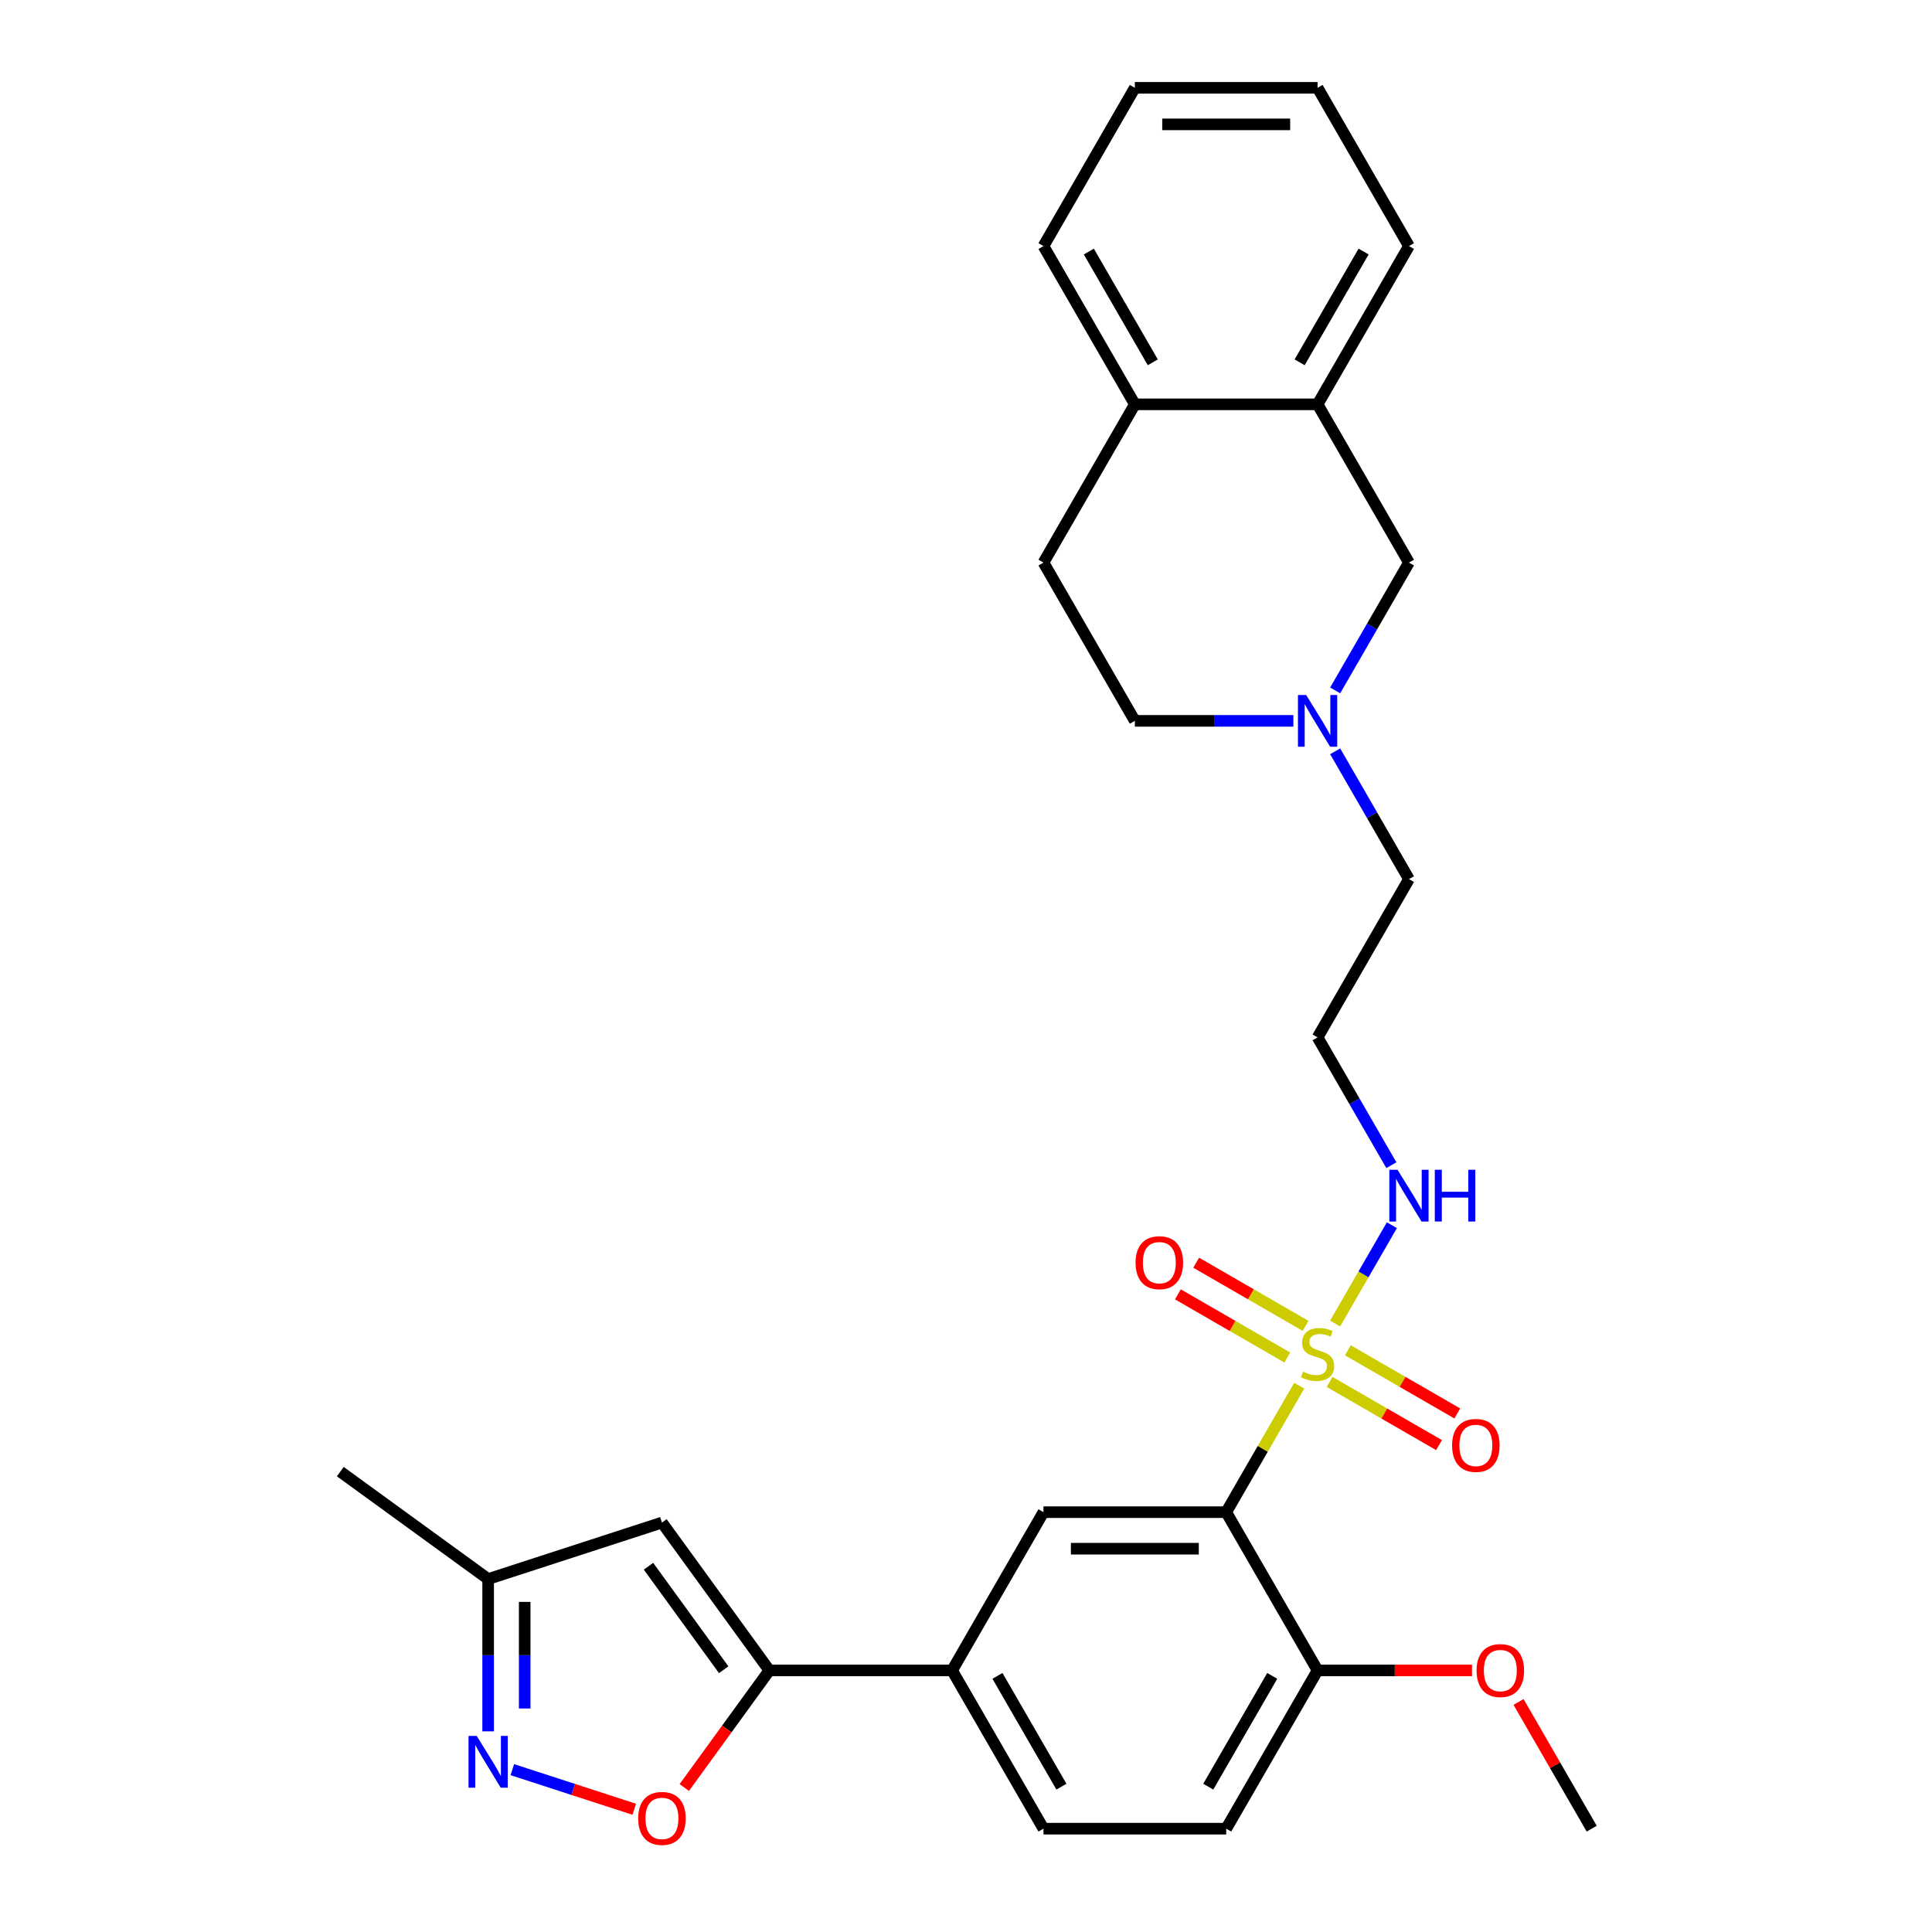<?xml version='1.0' encoding='iso-8859-1'?>
<svg version='1.1' baseProfile='full'
              xmlns='http://www.w3.org/2000/svg'
                      xmlns:rdkit='http://www.rdkit.org/xml'
                      xmlns:xlink='http://www.w3.org/1999/xlink'
                  xml:space='preserve'
width='1000px' height='1000px' viewBox='0 0 1000 1000'>
<!-- END OF HEADER -->
<rect style='opacity:1.0;fill:#FFFFFF;stroke:none' width='1000' height='1000' x='0' y='0'> </rect>
<path class='bond-0' d='M 672.488,717.215 L 653.587,749.953' style='fill:none;fill-rule:evenodd;stroke:#CCCC00;stroke-width:6px;stroke-linecap:butt;stroke-linejoin:miter;stroke-opacity:1' />
<path class='bond-0' d='M 653.587,749.953 L 634.686,782.691' style='fill:none;fill-rule:evenodd;stroke:#000000;stroke-width:6px;stroke-linecap:butt;stroke-linejoin:miter;stroke-opacity:1' />
<path class='bond-9' d='M 675.756,686.26 L 647.447,669.917' style='fill:none;fill-rule:evenodd;stroke:#CCCC00;stroke-width:6px;stroke-linecap:butt;stroke-linejoin:miter;stroke-opacity:1' />
<path class='bond-9' d='M 647.447,669.917 L 619.139,653.573' style='fill:none;fill-rule:evenodd;stroke:#FF0000;stroke-width:6px;stroke-linecap:butt;stroke-linejoin:miter;stroke-opacity:1' />
<path class='bond-9' d='M 666.297,702.643 L 637.988,686.3' style='fill:none;fill-rule:evenodd;stroke:#CCCC00;stroke-width:6px;stroke-linecap:butt;stroke-linejoin:miter;stroke-opacity:1' />
<path class='bond-9' d='M 637.988,686.3 L 609.68,669.956' style='fill:none;fill-rule:evenodd;stroke:#FF0000;stroke-width:6px;stroke-linecap:butt;stroke-linejoin:miter;stroke-opacity:1' />
<path class='bond-10' d='M 688.203,715.291 L 716.512,731.635' style='fill:none;fill-rule:evenodd;stroke:#CCCC00;stroke-width:6px;stroke-linecap:butt;stroke-linejoin:miter;stroke-opacity:1' />
<path class='bond-10' d='M 716.512,731.635 L 744.821,747.979' style='fill:none;fill-rule:evenodd;stroke:#FF0000;stroke-width:6px;stroke-linecap:butt;stroke-linejoin:miter;stroke-opacity:1' />
<path class='bond-10' d='M 697.662,698.908 L 725.971,715.252' style='fill:none;fill-rule:evenodd;stroke:#CCCC00;stroke-width:6px;stroke-linecap:butt;stroke-linejoin:miter;stroke-opacity:1' />
<path class='bond-10' d='M 725.971,715.252 L 754.279,731.596' style='fill:none;fill-rule:evenodd;stroke:#FF0000;stroke-width:6px;stroke-linecap:butt;stroke-linejoin:miter;stroke-opacity:1' />
<path class='bond-12' d='M 691.056,685.055 L 705.747,659.61' style='fill:none;fill-rule:evenodd;stroke:#CCCC00;stroke-width:6px;stroke-linecap:butt;stroke-linejoin:miter;stroke-opacity:1' />
<path class='bond-12' d='M 705.747,659.61 L 720.437,634.165' style='fill:none;fill-rule:evenodd;stroke:#0000FF;stroke-width:6px;stroke-linecap:butt;stroke-linejoin:miter;stroke-opacity:1' />
<path class='bond-5' d='M 634.686,782.691 L 540.098,782.691' style='fill:none;fill-rule:evenodd;stroke:#000000;stroke-width:6px;stroke-linecap:butt;stroke-linejoin:miter;stroke-opacity:1' />
<path class='bond-5' d='M 620.498,801.608 L 554.287,801.608' style='fill:none;fill-rule:evenodd;stroke:#000000;stroke-width:6px;stroke-linecap:butt;stroke-linejoin:miter;stroke-opacity:1' />
<path class='bond-11' d='M 634.686,782.691 L 681.98,864.606' style='fill:none;fill-rule:evenodd;stroke:#000000;stroke-width:6px;stroke-linecap:butt;stroke-linejoin:miter;stroke-opacity:1' />
<path class='bond-1' d='M 398.217,864.606 L 492.805,864.606' style='fill:none;fill-rule:evenodd;stroke:#000000;stroke-width:6px;stroke-linecap:butt;stroke-linejoin:miter;stroke-opacity:1' />
<path class='bond-3' d='M 398.217,864.606 L 376.198,894.913' style='fill:none;fill-rule:evenodd;stroke:#000000;stroke-width:6px;stroke-linecap:butt;stroke-linejoin:miter;stroke-opacity:1' />
<path class='bond-3' d='M 376.198,894.913 L 354.179,925.219' style='fill:none;fill-rule:evenodd;stroke:#FF0000;stroke-width:6px;stroke-linecap:butt;stroke-linejoin:miter;stroke-opacity:1' />
<path class='bond-4' d='M 398.217,864.606 L 342.62,788.083' style='fill:none;fill-rule:evenodd;stroke:#000000;stroke-width:6px;stroke-linecap:butt;stroke-linejoin:miter;stroke-opacity:1' />
<path class='bond-4' d='M 374.573,864.247 L 335.655,810.681' style='fill:none;fill-rule:evenodd;stroke:#000000;stroke-width:6px;stroke-linecap:butt;stroke-linejoin:miter;stroke-opacity:1' />
<path class='bond-2' d='M 265.185,915.969 L 296.737,926.221' style='fill:none;fill-rule:evenodd;stroke:#0000FF;stroke-width:6px;stroke-linecap:butt;stroke-linejoin:miter;stroke-opacity:1' />
<path class='bond-2' d='M 296.737,926.221 L 328.288,936.472' style='fill:none;fill-rule:evenodd;stroke:#FF0000;stroke-width:6px;stroke-linecap:butt;stroke-linejoin:miter;stroke-opacity:1' />
<path class='bond-30' d='M 252.662,896.142 L 252.662,856.727' style='fill:none;fill-rule:evenodd;stroke:#0000FF;stroke-width:6px;stroke-linecap:butt;stroke-linejoin:miter;stroke-opacity:1' />
<path class='bond-30' d='M 252.662,856.727 L 252.662,817.312' style='fill:none;fill-rule:evenodd;stroke:#000000;stroke-width:6px;stroke-linecap:butt;stroke-linejoin:miter;stroke-opacity:1' />
<path class='bond-30' d='M 271.58,884.317 L 271.58,856.727' style='fill:none;fill-rule:evenodd;stroke:#0000FF;stroke-width:6px;stroke-linecap:butt;stroke-linejoin:miter;stroke-opacity:1' />
<path class='bond-30' d='M 271.58,856.727 L 271.58,829.137' style='fill:none;fill-rule:evenodd;stroke:#000000;stroke-width:6px;stroke-linecap:butt;stroke-linejoin:miter;stroke-opacity:1' />
<path class='bond-8' d='M 342.62,788.083 L 252.662,817.312' style='fill:none;fill-rule:evenodd;stroke:#000000;stroke-width:6px;stroke-linecap:butt;stroke-linejoin:miter;stroke-opacity:1' />
<path class='bond-6' d='M 540.098,782.691 L 492.805,864.606' style='fill:none;fill-rule:evenodd;stroke:#000000;stroke-width:6px;stroke-linecap:butt;stroke-linejoin:miter;stroke-opacity:1' />
<path class='bond-29' d='M 492.805,864.606 L 540.098,946.521' style='fill:none;fill-rule:evenodd;stroke:#000000;stroke-width:6px;stroke-linecap:butt;stroke-linejoin:miter;stroke-opacity:1' />
<path class='bond-29' d='M 516.282,867.435 L 549.387,924.775' style='fill:none;fill-rule:evenodd;stroke:#000000;stroke-width:6px;stroke-linecap:butt;stroke-linejoin:miter;stroke-opacity:1' />
<path class='bond-7' d='M 691.078,388.873 L 710.176,421.952' style='fill:none;fill-rule:evenodd;stroke:#0000FF;stroke-width:6px;stroke-linecap:butt;stroke-linejoin:miter;stroke-opacity:1' />
<path class='bond-7' d='M 710.176,421.952 L 729.273,455.03' style='fill:none;fill-rule:evenodd;stroke:#000000;stroke-width:6px;stroke-linecap:butt;stroke-linejoin:miter;stroke-opacity:1' />
<path class='bond-14' d='M 691.078,357.357 L 710.176,324.278' style='fill:none;fill-rule:evenodd;stroke:#0000FF;stroke-width:6px;stroke-linecap:butt;stroke-linejoin:miter;stroke-opacity:1' />
<path class='bond-14' d='M 710.176,324.278 L 729.273,291.2' style='fill:none;fill-rule:evenodd;stroke:#000000;stroke-width:6px;stroke-linecap:butt;stroke-linejoin:miter;stroke-opacity:1' />
<path class='bond-20' d='M 669.456,373.115 L 628.424,373.115' style='fill:none;fill-rule:evenodd;stroke:#0000FF;stroke-width:6px;stroke-linecap:butt;stroke-linejoin:miter;stroke-opacity:1' />
<path class='bond-20' d='M 628.424,373.115 L 587.392,373.115' style='fill:none;fill-rule:evenodd;stroke:#000000;stroke-width:6px;stroke-linecap:butt;stroke-linejoin:miter;stroke-opacity:1' />
<path class='bond-24' d='M 252.662,817.312 L 176.139,761.715' style='fill:none;fill-rule:evenodd;stroke:#000000;stroke-width:6px;stroke-linecap:butt;stroke-linejoin:miter;stroke-opacity:1' />
<path class='bond-17' d='M 681.98,864.606 L 634.686,946.521' style='fill:none;fill-rule:evenodd;stroke:#000000;stroke-width:6px;stroke-linecap:butt;stroke-linejoin:miter;stroke-opacity:1' />
<path class='bond-17' d='M 658.503,867.435 L 625.397,924.775' style='fill:none;fill-rule:evenodd;stroke:#000000;stroke-width:6px;stroke-linecap:butt;stroke-linejoin:miter;stroke-opacity:1' />
<path class='bond-22' d='M 681.98,864.606 L 721.943,864.606' style='fill:none;fill-rule:evenodd;stroke:#000000;stroke-width:6px;stroke-linecap:butt;stroke-linejoin:miter;stroke-opacity:1' />
<path class='bond-22' d='M 721.943,864.606 L 761.906,864.606' style='fill:none;fill-rule:evenodd;stroke:#FF0000;stroke-width:6px;stroke-linecap:butt;stroke-linejoin:miter;stroke-opacity:1' />
<path class='bond-19' d='M 720.175,603.102 L 701.077,570.024' style='fill:none;fill-rule:evenodd;stroke:#0000FF;stroke-width:6px;stroke-linecap:butt;stroke-linejoin:miter;stroke-opacity:1' />
<path class='bond-19' d='M 701.077,570.024 L 681.98,536.945' style='fill:none;fill-rule:evenodd;stroke:#000000;stroke-width:6px;stroke-linecap:butt;stroke-linejoin:miter;stroke-opacity:1' />
<path class='bond-13' d='M 681.98,209.285 L 729.273,291.2' style='fill:none;fill-rule:evenodd;stroke:#000000;stroke-width:6px;stroke-linecap:butt;stroke-linejoin:miter;stroke-opacity:1' />
<path class='bond-23' d='M 681.98,209.285 L 729.273,127.37' style='fill:none;fill-rule:evenodd;stroke:#000000;stroke-width:6px;stroke-linecap:butt;stroke-linejoin:miter;stroke-opacity:1' />
<path class='bond-23' d='M 672.691,187.539 L 705.796,130.198' style='fill:none;fill-rule:evenodd;stroke:#000000;stroke-width:6px;stroke-linecap:butt;stroke-linejoin:miter;stroke-opacity:1' />
<path class='bond-31' d='M 681.98,209.285 L 587.392,209.285' style='fill:none;fill-rule:evenodd;stroke:#000000;stroke-width:6px;stroke-linecap:butt;stroke-linejoin:miter;stroke-opacity:1' />
<path class='bond-15' d='M 587.392,209.285 L 540.098,291.2' style='fill:none;fill-rule:evenodd;stroke:#000000;stroke-width:6px;stroke-linecap:butt;stroke-linejoin:miter;stroke-opacity:1' />
<path class='bond-25' d='M 587.392,209.285 L 540.098,127.37' style='fill:none;fill-rule:evenodd;stroke:#000000;stroke-width:6px;stroke-linecap:butt;stroke-linejoin:miter;stroke-opacity:1' />
<path class='bond-25' d='M 596.681,187.539 L 563.576,130.198' style='fill:none;fill-rule:evenodd;stroke:#000000;stroke-width:6px;stroke-linecap:butt;stroke-linejoin:miter;stroke-opacity:1' />
<path class='bond-16' d='M 540.098,946.521 L 634.686,946.521' style='fill:none;fill-rule:evenodd;stroke:#000000;stroke-width:6px;stroke-linecap:butt;stroke-linejoin:miter;stroke-opacity:1' />
<path class='bond-18' d='M 540.098,291.2 L 587.392,373.115' style='fill:none;fill-rule:evenodd;stroke:#000000;stroke-width:6px;stroke-linecap:butt;stroke-linejoin:miter;stroke-opacity:1' />
<path class='bond-21' d='M 681.98,536.945 L 729.273,455.03' style='fill:none;fill-rule:evenodd;stroke:#000000;stroke-width:6px;stroke-linecap:butt;stroke-linejoin:miter;stroke-opacity:1' />
<path class='bond-26' d='M 785.993,880.932 L 804.927,913.727' style='fill:none;fill-rule:evenodd;stroke:#FF0000;stroke-width:6px;stroke-linecap:butt;stroke-linejoin:miter;stroke-opacity:1' />
<path class='bond-26' d='M 804.927,913.727 L 823.861,946.521' style='fill:none;fill-rule:evenodd;stroke:#000000;stroke-width:6px;stroke-linecap:butt;stroke-linejoin:miter;stroke-opacity:1' />
<path class='bond-27' d='M 729.273,127.37 L 681.98,45.455' style='fill:none;fill-rule:evenodd;stroke:#000000;stroke-width:6px;stroke-linecap:butt;stroke-linejoin:miter;stroke-opacity:1' />
<path class='bond-28' d='M 540.098,127.37 L 587.392,45.455' style='fill:none;fill-rule:evenodd;stroke:#000000;stroke-width:6px;stroke-linecap:butt;stroke-linejoin:miter;stroke-opacity:1' />
<path class='bond-32' d='M 681.98,45.455 L 587.392,45.455' style='fill:none;fill-rule:evenodd;stroke:#000000;stroke-width:6px;stroke-linecap:butt;stroke-linejoin:miter;stroke-opacity:1' />
<path class='bond-32' d='M 667.792,64.372 L 601.58,64.372' style='fill:none;fill-rule:evenodd;stroke:#000000;stroke-width:6px;stroke-linecap:butt;stroke-linejoin:miter;stroke-opacity:1' />
<path  class='atom-0' d='M 674.413 709.97
Q 674.715 710.083, 675.964 710.613
Q 677.212 711.143, 678.574 711.483
Q 679.974 711.786, 681.336 711.786
Q 683.871 711.786, 685.347 710.575
Q 686.823 709.327, 686.823 707.17
Q 686.823 705.694, 686.066 704.786
Q 685.347 703.878, 684.212 703.386
Q 683.077 702.895, 681.185 702.327
Q 678.801 701.608, 677.364 700.927
Q 675.964 700.246, 674.942 698.808
Q 673.959 697.371, 673.959 694.949
Q 673.959 691.582, 676.229 689.501
Q 678.537 687.42, 683.077 687.42
Q 686.179 687.42, 689.698 688.896
L 688.828 691.809
Q 685.612 690.485, 683.19 690.485
Q 680.58 690.485, 679.142 691.582
Q 677.704 692.641, 677.742 694.495
Q 677.742 695.933, 678.461 696.803
Q 679.218 697.673, 680.277 698.165
Q 681.374 698.657, 683.19 699.225
Q 685.612 699.981, 687.05 700.738
Q 688.487 701.495, 689.509 703.046
Q 690.568 704.559, 690.568 707.17
Q 690.568 710.878, 688.071 712.883
Q 685.612 714.85, 681.488 714.85
Q 679.104 714.85, 677.288 714.321
Q 675.51 713.829, 673.391 712.959
L 674.413 709.97
' fill='#CCCC00'/>
<path  class='atom-3' d='M 246.741 898.506
L 255.519 912.694
Q 256.389 914.094, 257.789 916.629
Q 259.189 919.164, 259.264 919.316
L 259.264 898.506
L 262.821 898.506
L 262.821 925.293
L 259.151 925.293
L 249.73 909.781
Q 248.633 907.965, 247.46 905.884
Q 246.325 903.803, 245.984 903.16
L 245.984 925.293
L 242.503 925.293
L 242.503 898.506
L 246.741 898.506
' fill='#0000FF'/>
<path  class='atom-4' d='M 330.324 941.205
Q 330.324 934.773, 333.502 931.178
Q 336.68 927.584, 342.62 927.584
Q 348.56 927.584, 351.738 931.178
Q 354.916 934.773, 354.916 941.205
Q 354.916 947.712, 351.7 951.42
Q 348.484 955.09, 342.62 955.09
Q 336.718 955.09, 333.502 951.42
Q 330.324 947.75, 330.324 941.205
M 342.62 952.063
Q 346.706 952.063, 348.901 949.339
Q 351.133 946.577, 351.133 941.205
Q 351.133 935.946, 348.901 933.297
Q 346.706 930.611, 342.62 930.611
Q 338.534 930.611, 336.302 933.259
Q 334.107 935.908, 334.107 941.205
Q 334.107 946.615, 336.302 949.339
Q 338.534 952.063, 342.62 952.063
' fill='#FF0000'/>
<path  class='atom-8' d='M 676.058 359.722
L 684.836 373.91
Q 685.706 375.31, 687.106 377.845
Q 688.506 380.379, 688.582 380.531
L 688.582 359.722
L 692.138 359.722
L 692.138 386.509
L 688.468 386.509
L 679.047 370.996
Q 677.95 369.18, 676.777 367.099
Q 675.642 365.018, 675.302 364.375
L 675.302 386.509
L 671.821 386.509
L 671.821 359.722
L 676.058 359.722
' fill='#0000FF'/>
<path  class='atom-10' d='M 587.768 653.558
Q 587.768 647.126, 590.946 643.531
Q 594.124 639.937, 600.064 639.937
Q 606.005 639.937, 609.183 643.531
Q 612.361 647.126, 612.361 653.558
Q 612.361 660.065, 609.145 663.773
Q 605.929 667.443, 600.064 667.443
Q 594.162 667.443, 590.946 663.773
Q 587.768 660.103, 587.768 653.558
M 600.064 664.416
Q 604.151 664.416, 606.345 661.692
Q 608.577 658.93, 608.577 653.558
Q 608.577 648.299, 606.345 645.65
Q 604.151 642.964, 600.064 642.964
Q 595.978 642.964, 593.746 645.612
Q 591.552 648.261, 591.552 653.558
Q 591.552 658.968, 593.746 661.692
Q 595.978 664.416, 600.064 664.416
' fill='#FF0000'/>
<path  class='atom-11' d='M 751.598 748.145
Q 751.598 741.713, 754.777 738.119
Q 757.955 734.525, 763.895 734.525
Q 769.835 734.525, 773.013 738.119
Q 776.191 741.713, 776.191 748.145
Q 776.191 754.653, 772.975 758.361
Q 769.759 762.031, 763.895 762.031
Q 757.993 762.031, 754.777 758.361
Q 751.598 754.691, 751.598 748.145
M 763.895 759.004
Q 767.981 759.004, 770.175 756.28
Q 772.408 753.518, 772.408 748.145
Q 772.408 742.886, 770.175 740.238
Q 767.981 737.551, 763.895 737.551
Q 759.809 737.551, 757.576 740.2
Q 755.382 742.848, 755.382 748.145
Q 755.382 753.556, 757.576 756.28
Q 759.809 759.004, 763.895 759.004
' fill='#FF0000'/>
<path  class='atom-13' d='M 723.352 605.467
L 732.13 619.655
Q 733 621.055, 734.4 623.59
Q 735.8 626.125, 735.876 626.276
L 735.876 605.467
L 739.432 605.467
L 739.432 632.254
L 735.762 632.254
L 726.341 616.742
Q 725.244 614.926, 724.071 612.845
Q 722.936 610.764, 722.595 610.121
L 722.595 632.254
L 719.115 632.254
L 719.115 605.467
L 723.352 605.467
' fill='#0000FF'/>
<path  class='atom-13' d='M 742.648 605.467
L 746.28 605.467
L 746.28 616.855
L 759.976 616.855
L 759.976 605.467
L 763.609 605.467
L 763.609 632.254
L 759.976 632.254
L 759.976 619.882
L 746.28 619.882
L 746.28 632.254
L 742.648 632.254
L 742.648 605.467
' fill='#0000FF'/>
<path  class='atom-23' d='M 764.271 864.682
Q 764.271 858.25, 767.449 854.656
Q 770.627 851.061, 776.567 851.061
Q 782.507 851.061, 785.685 854.656
Q 788.863 858.25, 788.863 864.682
Q 788.863 871.189, 785.647 874.897
Q 782.432 878.567, 776.567 878.567
Q 770.665 878.567, 767.449 874.897
Q 764.271 871.227, 764.271 864.682
M 776.567 875.54
Q 780.653 875.54, 782.848 872.816
Q 785.08 870.054, 785.08 864.682
Q 785.08 859.423, 782.848 856.774
Q 780.653 854.088, 776.567 854.088
Q 772.481 854.088, 770.249 856.736
Q 768.054 859.385, 768.054 864.682
Q 768.054 870.092, 770.249 872.816
Q 772.481 875.54, 776.567 875.54
' fill='#FF0000'/>
</svg>
